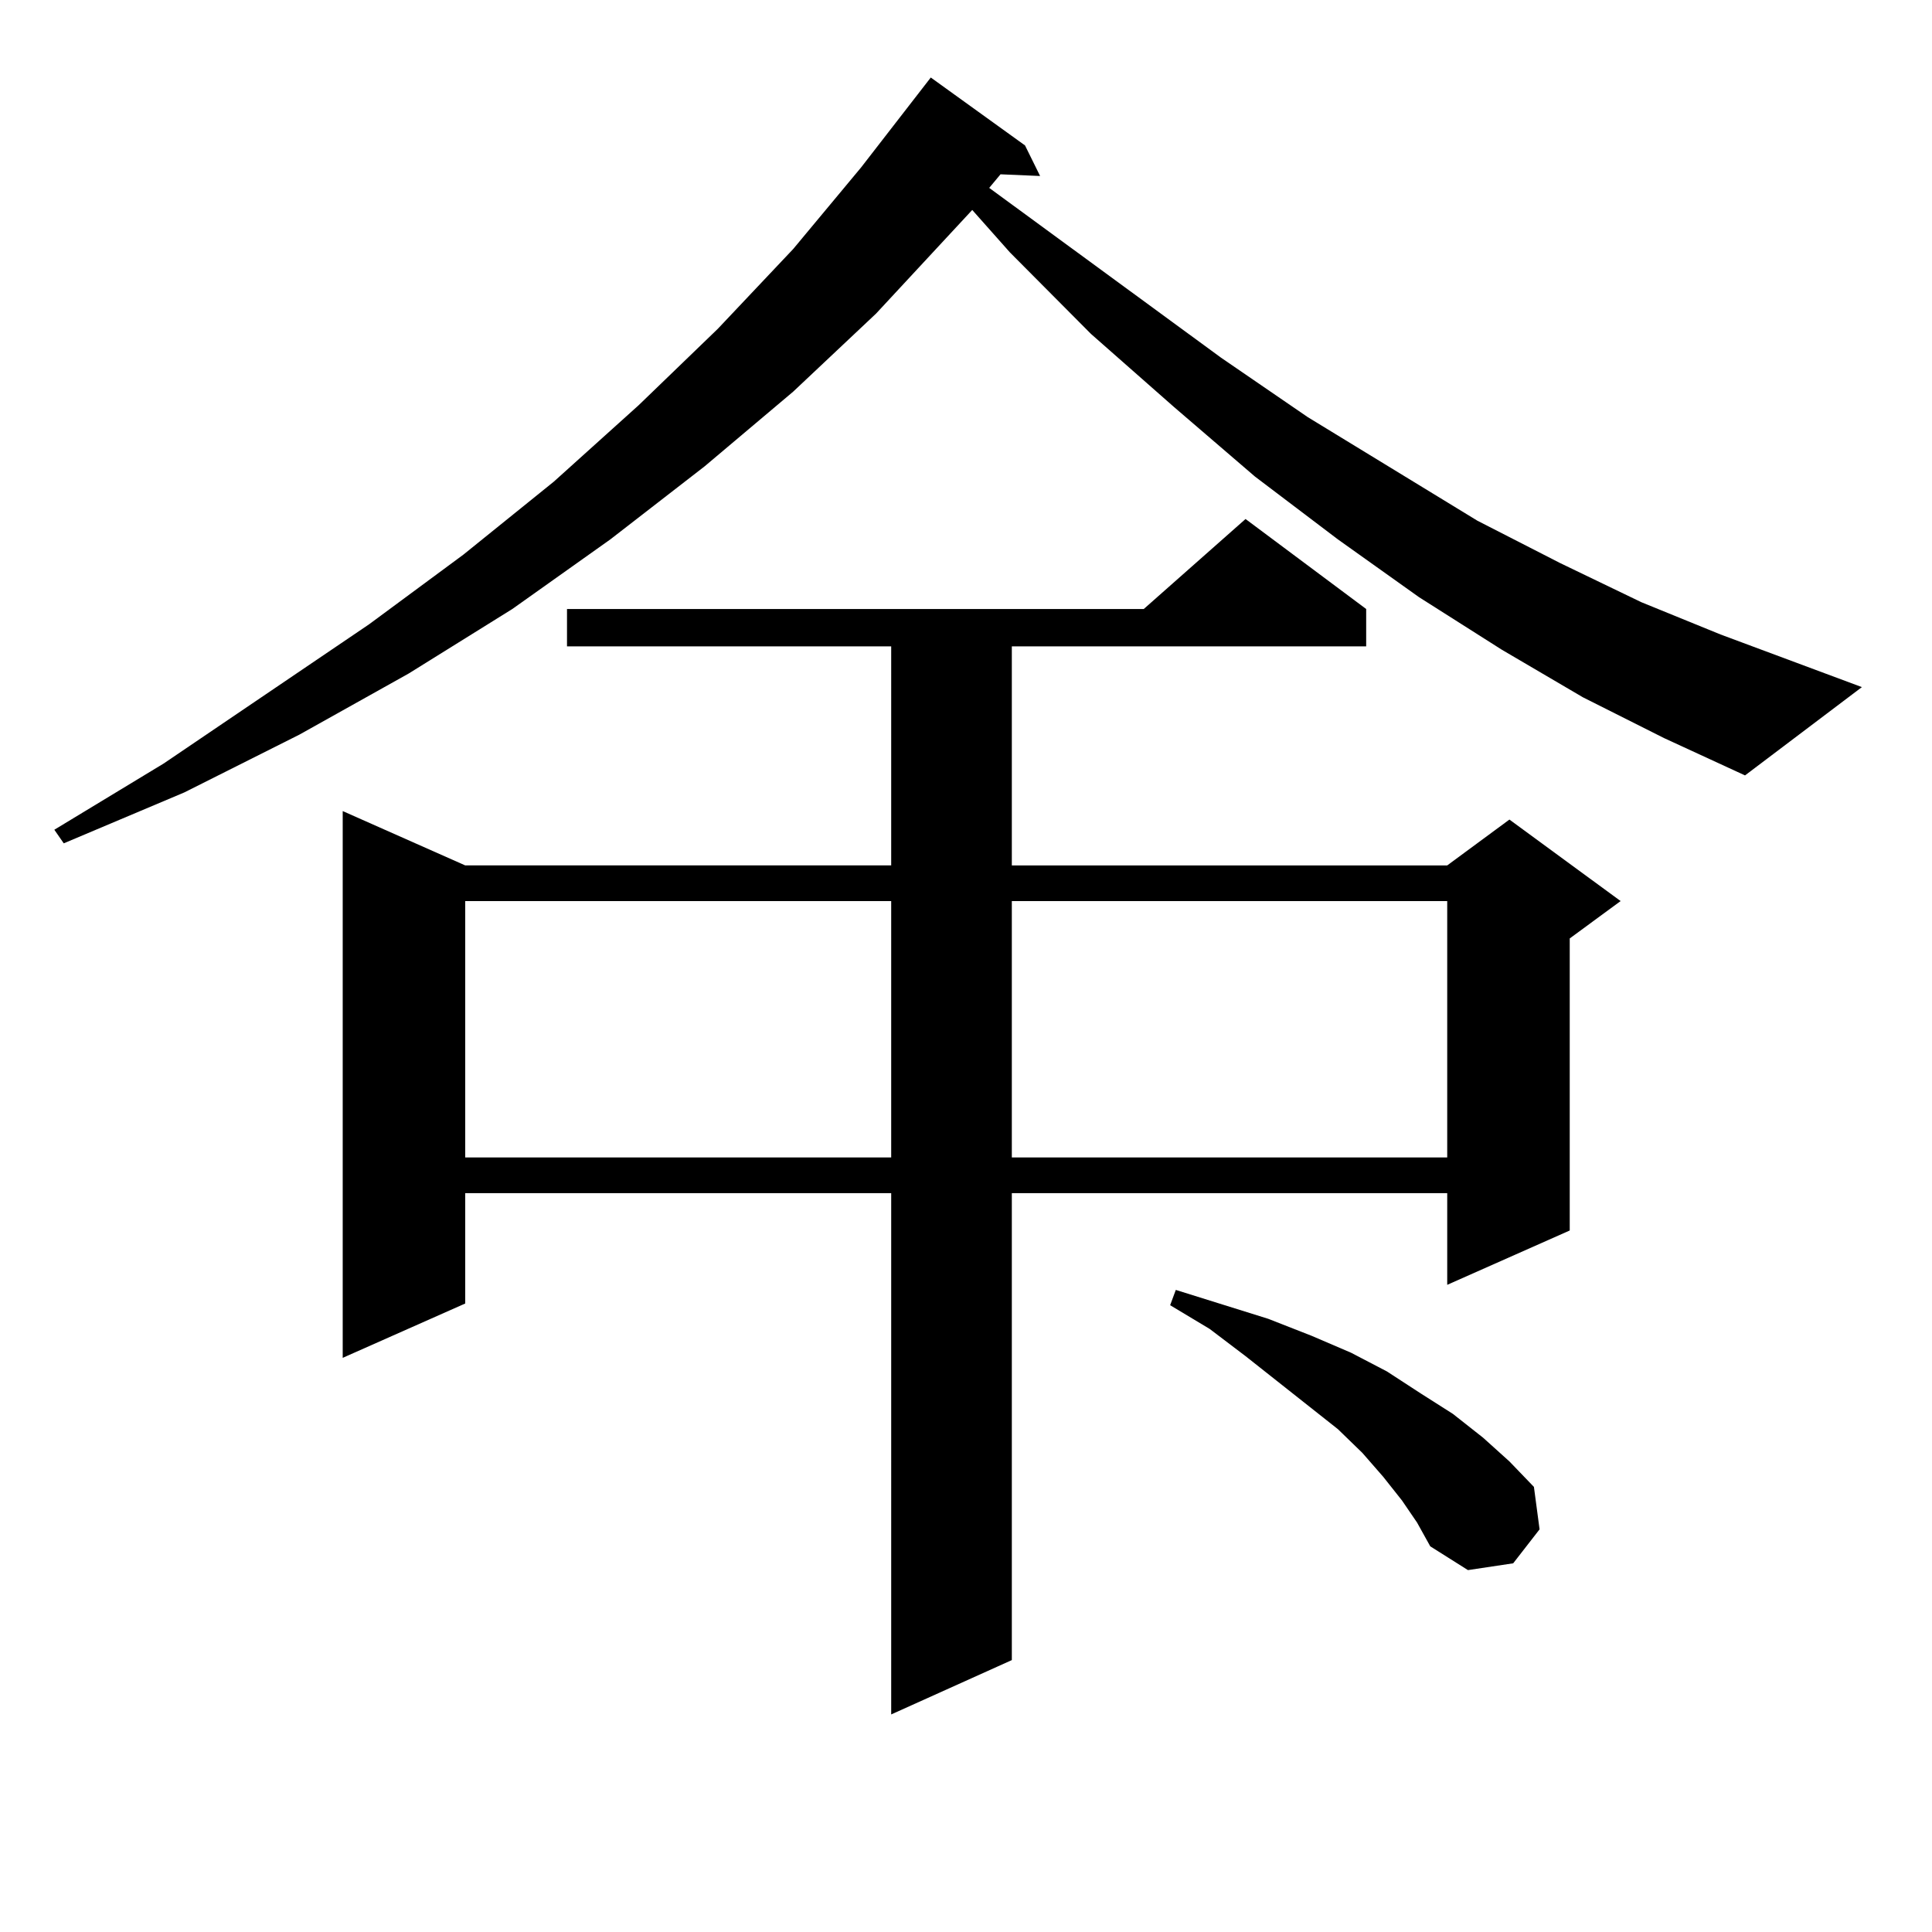 <?xml version="1.0" encoding="utf-8"?>
<!-- Generator: Adobe Illustrator 16.0.0, SVG Export Plug-In . SVG Version: 6.00 Build 0)  -->
<!DOCTYPE svg PUBLIC "-//W3C//DTD SVG 1.1//EN" "http://www.w3.org/Graphics/SVG/1.1/DTD/svg11.dtd">
<svg version="1.1" id="图层_1" xmlns="http://www.w3.org/2000/svg" xmlns:xlink="http://www.w3.org/1999/xlink" x="0px" y="0px"
	 width="1000px" height="1000px" viewBox="0 0 1000 1000" enable-background="new 0 0 1000 1000" xml:space="preserve">
<path d="M819.321,360.922l-41.95-24.609l-42.926-27.246l-41.95-29.883l-42.926-32.52l-41.95-36.035l-42.926-37.793l-41.95-42.188
	l-19.512-21.973l-49.755,53.613l-42.926,40.43l-45.853,38.672l-48.779,37.793l-50.73,36.035l-53.657,33.398l-56.584,31.641
	L95.437,410.14l-62.438,26.367l-4.878-7.031l56.584-34.277l106.339-72.07l48.779-36.035l46.828-37.793l43.901-39.551l40.975-39.551
	l39.023-41.309l35.121-42.188l36.097-46.582l48.779,35.156l7.805,15.82l-20.487-0.879l-5.854,7.031l119.997,87.891l44.877,30.762
	l87.803,53.613l42.926,21.973l41.95,20.215l40.975,16.699l73.169,27.246l-60.486,45.703l-41.95-19.336L819.321,360.922z
	 M707.129,315.219v19.336h-183.41v113.379h225.36l32.194-23.73l57.56,42.188l-26.341,19.336v151.172l-63.413,28.125v-47.461h-225.36
	v241.699l-62.438,28.125V617.562H240.799v57.129l-63.413,28.125V419.808l63.413,28.125h220.482V334.554H293.48v-19.336H592.01
	l52.682-46.582L707.129,315.219z M240.799,466.39v132.715h220.482V466.39H240.799z M523.719,466.39v132.715h225.36V466.39H523.719z
	 M725.665,776.644l-9.756-12.305l-10.731-12.305l-12.683-12.305l-47.804-37.793l-18.536-14.063l-20.487-12.305l2.927-7.91
	l47.804,14.941l22.438,8.789l20.487,8.789l18.536,9.668l17.561,11.426l16.585,10.547l15.609,12.305l13.658,12.305l12.683,13.184
	l2.927,21.973l-13.658,17.578l-23.414,3.516l-19.512-12.305l-6.829-12.305L725.665,776.644z"/>
</svg>
